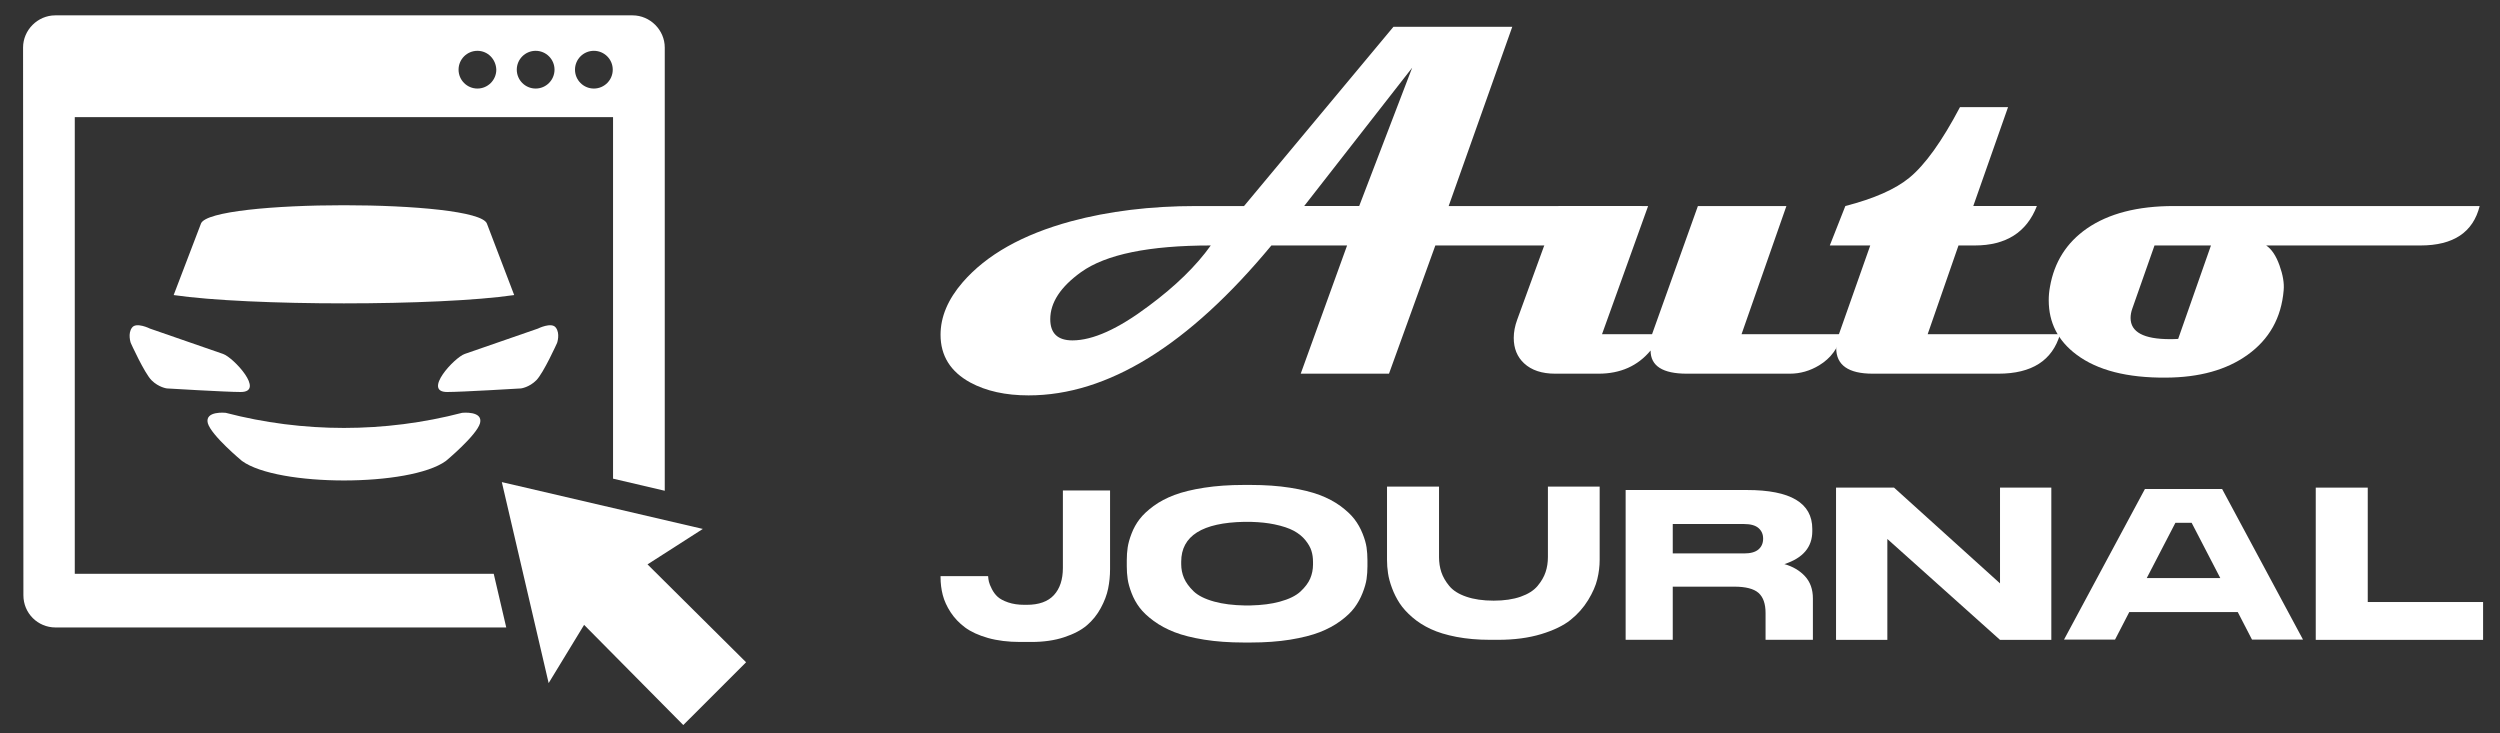<?xml version="1.0" encoding="utf-8"?>
<!-- Generator: Adobe Illustrator 16.0.0, SVG Export Plug-In . SVG Version: 6.00 Build 0)  -->
<!DOCTYPE svg PUBLIC "-//W3C//DTD SVG 1.1//EN" "http://www.w3.org/Graphics/SVG/1.1/DTD/svg11.dtd">
<svg version="1.1" id="Calque_1" xmlns="http://www.w3.org/2000/svg" xmlns:xlink="http://www.w3.org/1999/xlink" x="0px" y="0px"
	 width="201.167px" height="59px" viewBox="0 0 201.167 59" enable-background="new 0 0 201.167 59" xml:space="preserve">
<rect x="0" y="0" width="201.167" height="59" fill="#333333" stroke="none"/>
<g>
	<g>
		<path fill="#FFFFFF" d="M50.902,1.236H4.447c-1.413,0-2.591,1.178-2.591,2.591l0.027,44.074c0,1.438,1.15,2.589,2.589,2.589
			h36.264l-1.007-4.317H6.017V9.427H49.33v29.089l4.161,0.974V3.827C53.491,2.414,52.313,1.236,50.902,1.236z M38.417,7.125
			c-0.837,0-1.518-0.68-1.518-1.519c0-0.838,0.681-1.517,1.518-1.517s1.491,0.679,1.519,1.517
			C39.936,6.444,39.254,7.125,38.417,7.125z M43.103,7.125c-0.838,0-1.519-0.68-1.519-1.519c0-0.838,0.681-1.517,1.519-1.517
			c0.837,0,1.518,0.679,1.518,1.517C44.62,6.444,43.939,7.125,43.103,7.125z M47.786,7.125c-0.837,0-1.518-0.68-1.518-1.519
			c0-0.838,0.681-1.517,1.518-1.517c0.839,0,1.52,0.679,1.52,1.517C49.306,6.444,48.625,7.125,47.786,7.125z"/>
	</g>
	<polygon fill-rule="evenodd" clip-rule="evenodd" fill="#FFFFFF" points="60.035,53.291 52.104,45.414 56.555,42.561 40.38,38.793 
		44.148,54.966 47.001,50.281 54.982,58.342 	"/>
	<path fill-rule="evenodd" clip-rule="evenodd" fill="#FFFFFF" d="M13.974,23.743l2.199-5.756c0.758-1.963,22.244-1.963,23.005,0
		l2.197,5.756C35.276,24.634,20.071,24.634,13.974,23.743L13.974,23.743z"/>
	<path fill-rule="evenodd" clip-rule="evenodd" fill="#FFFFFF" d="M19.366,31.543c-1.179,0-5.941-0.288-5.941-0.288
		s-0.653-0.08-1.23-0.655c-0.575-0.574-1.675-3.008-1.675-3.008s-0.261-0.76,0.105-1.231c0.34-0.47,1.439,0.079,1.439,0.079
		l5.888,2.041C18.79,28.769,21.354,31.543,19.366,31.543L19.366,31.543z"/>
	<path fill-rule="evenodd" clip-rule="evenodd" fill="#FFFFFF" d="M35.984,31.543c1.178,0,5.939-0.288,5.939-0.288
		s0.655-0.08,1.23-0.655c0.578-0.574,1.675-3.008,1.675-3.008s0.263-0.76-0.104-1.231c-0.341-0.47-1.439,0.079-1.439,0.079
		l-5.89,2.041C36.56,28.769,33.994,31.543,35.984,31.543L35.984,31.543z"/>
	<path fill-rule="evenodd" clip-rule="evenodd" fill="#FFFFFF" d="M18.161,33.218c0,0-1.701-0.184-1.439,0.837
		c0.287,0.994,2.749,3.036,2.749,3.036c2.879,2.094,13.531,2.094,16.409,0c0,0,2.461-2.042,2.747-3.036
		c0.263-1.021-1.439-0.837-1.439-0.837C30.959,34.84,24.39,34.84,18.161,33.218L18.161,33.218z"/>
</g>
<g>
	<g>
		<path fill="#FFFFFF" d="M132.121,16.578c-0.674,2.117-2.288,3.174-4.84,3.174h-11.784l-3.729,10.316h-7.103l3.731-10.316h-6.091
			c-6.665,8.041-13.179,12.063-19.541,12.063c-1.852,0-3.411-0.346-4.683-1.033c-1.6-0.873-2.398-2.155-2.398-3.847
			c0-1.442,0.595-2.851,1.785-4.226c1.916-2.209,4.819-3.842,8.708-4.9c3.041-0.82,6.4-1.23,10.077-1.23h3.85l12.022-14.422h9.562
			l-5.118,14.422H132.121z M97.426,19.752c-4.96,0-8.438,0.715-10.435,2.143c-1.655,1.19-2.48,2.453-2.48,3.789
			c0,1.138,0.596,1.706,1.785,1.706c1.64,0,3.689-0.925,6.15-2.778C94.601,23.013,96.26,21.392,97.426,19.752z M113.633,5.449
			l-8.689,11.129h4.426L113.633,5.449z"/>
		<path fill="#FFFFFF" d="M148.21,26.894c-0.277,1.098-0.886,1.932-1.825,2.5c-0.741,0.449-1.527,0.675-2.36,0.675h-8.292
			c-1.944,0-2.916-0.622-2.916-1.865c-1.032,1.243-2.427,1.865-4.187,1.865h-3.491c-1.071,0-1.904-0.278-2.5-0.833
			c-0.555-0.516-0.833-1.198-0.833-2.044c0-0.477,0.093-0.965,0.278-1.468l3.332-9.145h7.202l-3.71,10.315h4.026l3.69-10.315h7.122
			l-3.611,10.315H148.21z"/>
		<path fill="#FFFFFF" d="M165.768,26.894c-0.622,2.116-2.274,3.175-4.96,3.175h-10.116c-1.959,0-2.938-0.688-2.938-2.064
			c0-0.343,0.072-0.714,0.218-1.111l2.521-7.142h-3.255l1.251-3.174c2.314-0.596,4.033-1.355,5.157-2.281
			c1.269-1.045,2.624-2.937,4.066-5.674h3.868l-2.797,7.955h5.118c-0.819,2.117-2.486,3.174-4.999,3.174h-1.309l-2.481,7.142
			H165.768z"/>
		<path fill="#FFFFFF" d="M199.531,16.578c-0.528,2.117-2.115,3.174-4.76,3.174h-12.419c0.436,0.291,0.793,0.824,1.071,1.597
			c0.278,0.774,0.39,1.445,0.336,2.014c-0.186,2.209-1.157,3.942-2.915,5.198c-1.68,1.203-3.862,1.812-6.548,1.825
			c-3.12,0.025-5.521-0.588-7.2-1.845c-1.494-1.112-2.241-2.572-2.241-4.384c0-0.357,0.031-0.714,0.099-1.071
			c0.344-1.997,1.336-3.564,2.976-4.702c1.746-1.204,4.073-1.805,6.983-1.805H199.531z M177.909,19.752h-4.543l-1.786,5.079
			c-0.094,0.264-0.139,0.516-0.139,0.754c0,1.138,1.058,1.705,3.174,1.705c0.251,0,0.47-0.006,0.655-0.02L177.909,19.752z"/>
	</g>
	<g>
		<path fill="#FFFFFF" d="M89.323,39.465v6.331c0,0.538-0.052,1.061-0.155,1.566c-0.102,0.506-0.3,1.028-0.592,1.566
			c-0.29,0.538-0.663,1.002-1.118,1.39c-0.454,0.388-1.064,0.707-1.834,0.96c-0.769,0.254-1.643,0.379-2.626,0.379h-0.909
			c-0.962,0-1.823-0.106-2.587-0.32c-0.762-0.217-1.378-0.5-1.849-0.849c-0.47-0.351-0.856-0.758-1.16-1.22
			c-0.302-0.465-0.512-0.926-0.633-1.391c-0.118-0.462-0.177-0.935-0.177-1.42v-0.097h3.827c0.009,0.161,0.032,0.312,0.065,0.452
			c0.03,0.14,0.11,0.333,0.234,0.581c0.126,0.247,0.28,0.459,0.47,0.63c0.19,0.173,0.472,0.323,0.845,0.452
			c0.373,0.128,0.808,0.193,1.304,0.193h0.195c0.973,0,1.703-0.261,2.183-0.782c0.479-0.523,0.721-1.253,0.721-2.188v-6.234H89.323z
			"/>
		<path fill="#FFFFFF" d="M100.644,39.022c1.162,0,2.215,0.074,3.161,0.223c0.945,0.149,1.738,0.344,2.379,0.585
			c0.641,0.242,1.199,0.538,1.677,0.889c0.479,0.353,0.855,0.703,1.125,1.055c0.268,0.351,0.486,0.735,0.652,1.153
			c0.169,0.416,0.275,0.789,0.325,1.119c0.046,0.33,0.071,0.675,0.071,1.037v0.493c0,0.353-0.025,0.692-0.071,1.023
			c-0.05,0.327-0.156,0.703-0.325,1.126c-0.166,0.424-0.383,0.813-0.646,1.169c-0.264,0.357-0.637,0.715-1.121,1.07
			c-0.484,0.357-1.045,0.659-1.678,0.906c-0.636,0.247-1.43,0.446-2.379,0.603c-0.952,0.152-2.009,0.229-3.171,0.229h-0.567
			c-1.161,0-2.22-0.076-3.177-0.229c-0.96-0.156-1.753-0.355-2.388-0.603s-1.195-0.549-1.679-0.906
			c-0.485-0.355-0.861-0.713-1.132-1.07c-0.269-0.355-0.484-0.745-0.646-1.169c-0.162-0.423-0.267-0.799-0.314-1.126
			c-0.049-0.331-0.072-0.671-0.072-1.023v-0.493c0-0.362,0.023-0.704,0.072-1.029c0.048-0.324,0.15-0.696,0.314-1.12
			c0.161-0.423,0.377-0.81,0.646-1.16c0.271-0.352,0.643-0.702,1.122-1.055c0.479-0.351,1.037-0.646,1.68-0.889
			c0.642-0.241,1.437-0.436,2.396-0.585c0.957-0.148,2.016-0.223,3.177-0.223H100.644z M105.653,45.198
			c0-0.308-0.04-0.599-0.126-0.873c-0.083-0.274-0.246-0.56-0.484-0.856c-0.239-0.296-0.55-0.548-0.933-0.757
			c-0.385-0.209-0.906-0.382-1.563-0.52c-0.541-0.112-1.156-0.179-1.844-0.198c-0.146-0.005-0.46-0.006-0.563-0.004
			c-3.394,0.062-5.092,1.131-5.092,3.208v0.197c0,0.396,0.076,0.77,0.225,1.12c0.151,0.352,0.404,0.702,0.764,1.055
			c0.36,0.351,0.915,0.63,1.67,0.839c0.695,0.192,1.53,0.295,2.501,0.312c0.082,0.001,0.301,0,0.428-0.004
			c0.9-0.021,1.679-0.121,2.334-0.3c0.749-0.203,1.308-0.477,1.678-0.822c0.372-0.347,0.631-0.694,0.782-1.046
			c0.147-0.352,0.224-0.725,0.224-1.12V45.198z"/>
		<path fill="#FFFFFF" d="M128.72,39.153v5.896c0,0.512-0.063,1.029-0.19,1.552c-0.123,0.522-0.372,1.085-0.739,1.689
			c-0.37,0.604-0.843,1.136-1.415,1.594c-0.571,0.456-1.361,0.838-2.367,1.143c-1.009,0.305-2.161,0.457-3.461,0.457h-0.643
			c-0.989,0-1.892-0.08-2.709-0.236c-0.817-0.158-1.507-0.368-2.065-0.63c-0.562-0.262-1.057-0.576-1.485-0.947
			c-0.429-0.369-0.768-0.745-1.019-1.126c-0.25-0.382-0.454-0.788-0.616-1.225c-0.162-0.436-0.27-0.833-0.321-1.192
			c-0.055-0.36-0.081-0.72-0.081-1.078v-5.896h4.185v5.667c0,0.436,0.062,0.841,0.186,1.217c0.126,0.376,0.337,0.746,0.637,1.11
			c0.298,0.365,0.753,0.654,1.367,0.865c0.613,0.212,1.35,0.32,2.207,0.32c0.847,0,1.571-0.108,2.175-0.32
			c0.6-0.211,1.055-0.5,1.358-0.865c0.304-0.364,0.518-0.734,0.643-1.11c0.127-0.376,0.189-0.781,0.189-1.217v-5.667H128.72z"/>
		<path fill="#FFFFFF" d="M145.878,48.162v3.321h-3.809v-2.154c0-0.746-0.19-1.285-0.567-1.62c-0.38-0.335-1.032-0.503-1.955-0.503
			h-4.946v4.277h-3.791V39.43h9.764c3.504,0,5.255,1.041,5.255,3.127v0.194c0,1.273-0.748,2.154-2.244,2.641
			c0.683,0.194,1.236,0.521,1.658,0.979C145.667,46.83,145.878,47.427,145.878,48.162z M141.873,43.334
			c0-0.346-0.124-0.625-0.371-0.843c-0.251-0.216-0.637-0.324-1.156-0.324h-5.745v2.366h5.745c0.52,0,0.905-0.108,1.156-0.324
			c0.247-0.216,0.371-0.503,0.371-0.859V43.334z"/>
		<path fill="#FFFFFF" d="M152.407,39.237l8.528,7.706v-7.706h4.129v12.251h-4.129l-9.066-8.118v8.118h-4.129V39.237H152.407z"/>
		<path fill="#FFFFFF" d="M185.315,51.466h-4.104l-1.145-2.215h-8.73l-1.145,2.215h-4.105l6.509-12.117h6.213L185.315,51.466z
			 M178.66,46.515l-2.306-4.449h-1.305l-2.307,4.449H178.66z"/>
		<path fill="#FFFFFF" d="M190.525,39.237v9.206h9.281v3.045h-13.465V39.237H190.525z"/>
	</g>
</g>
</svg>
